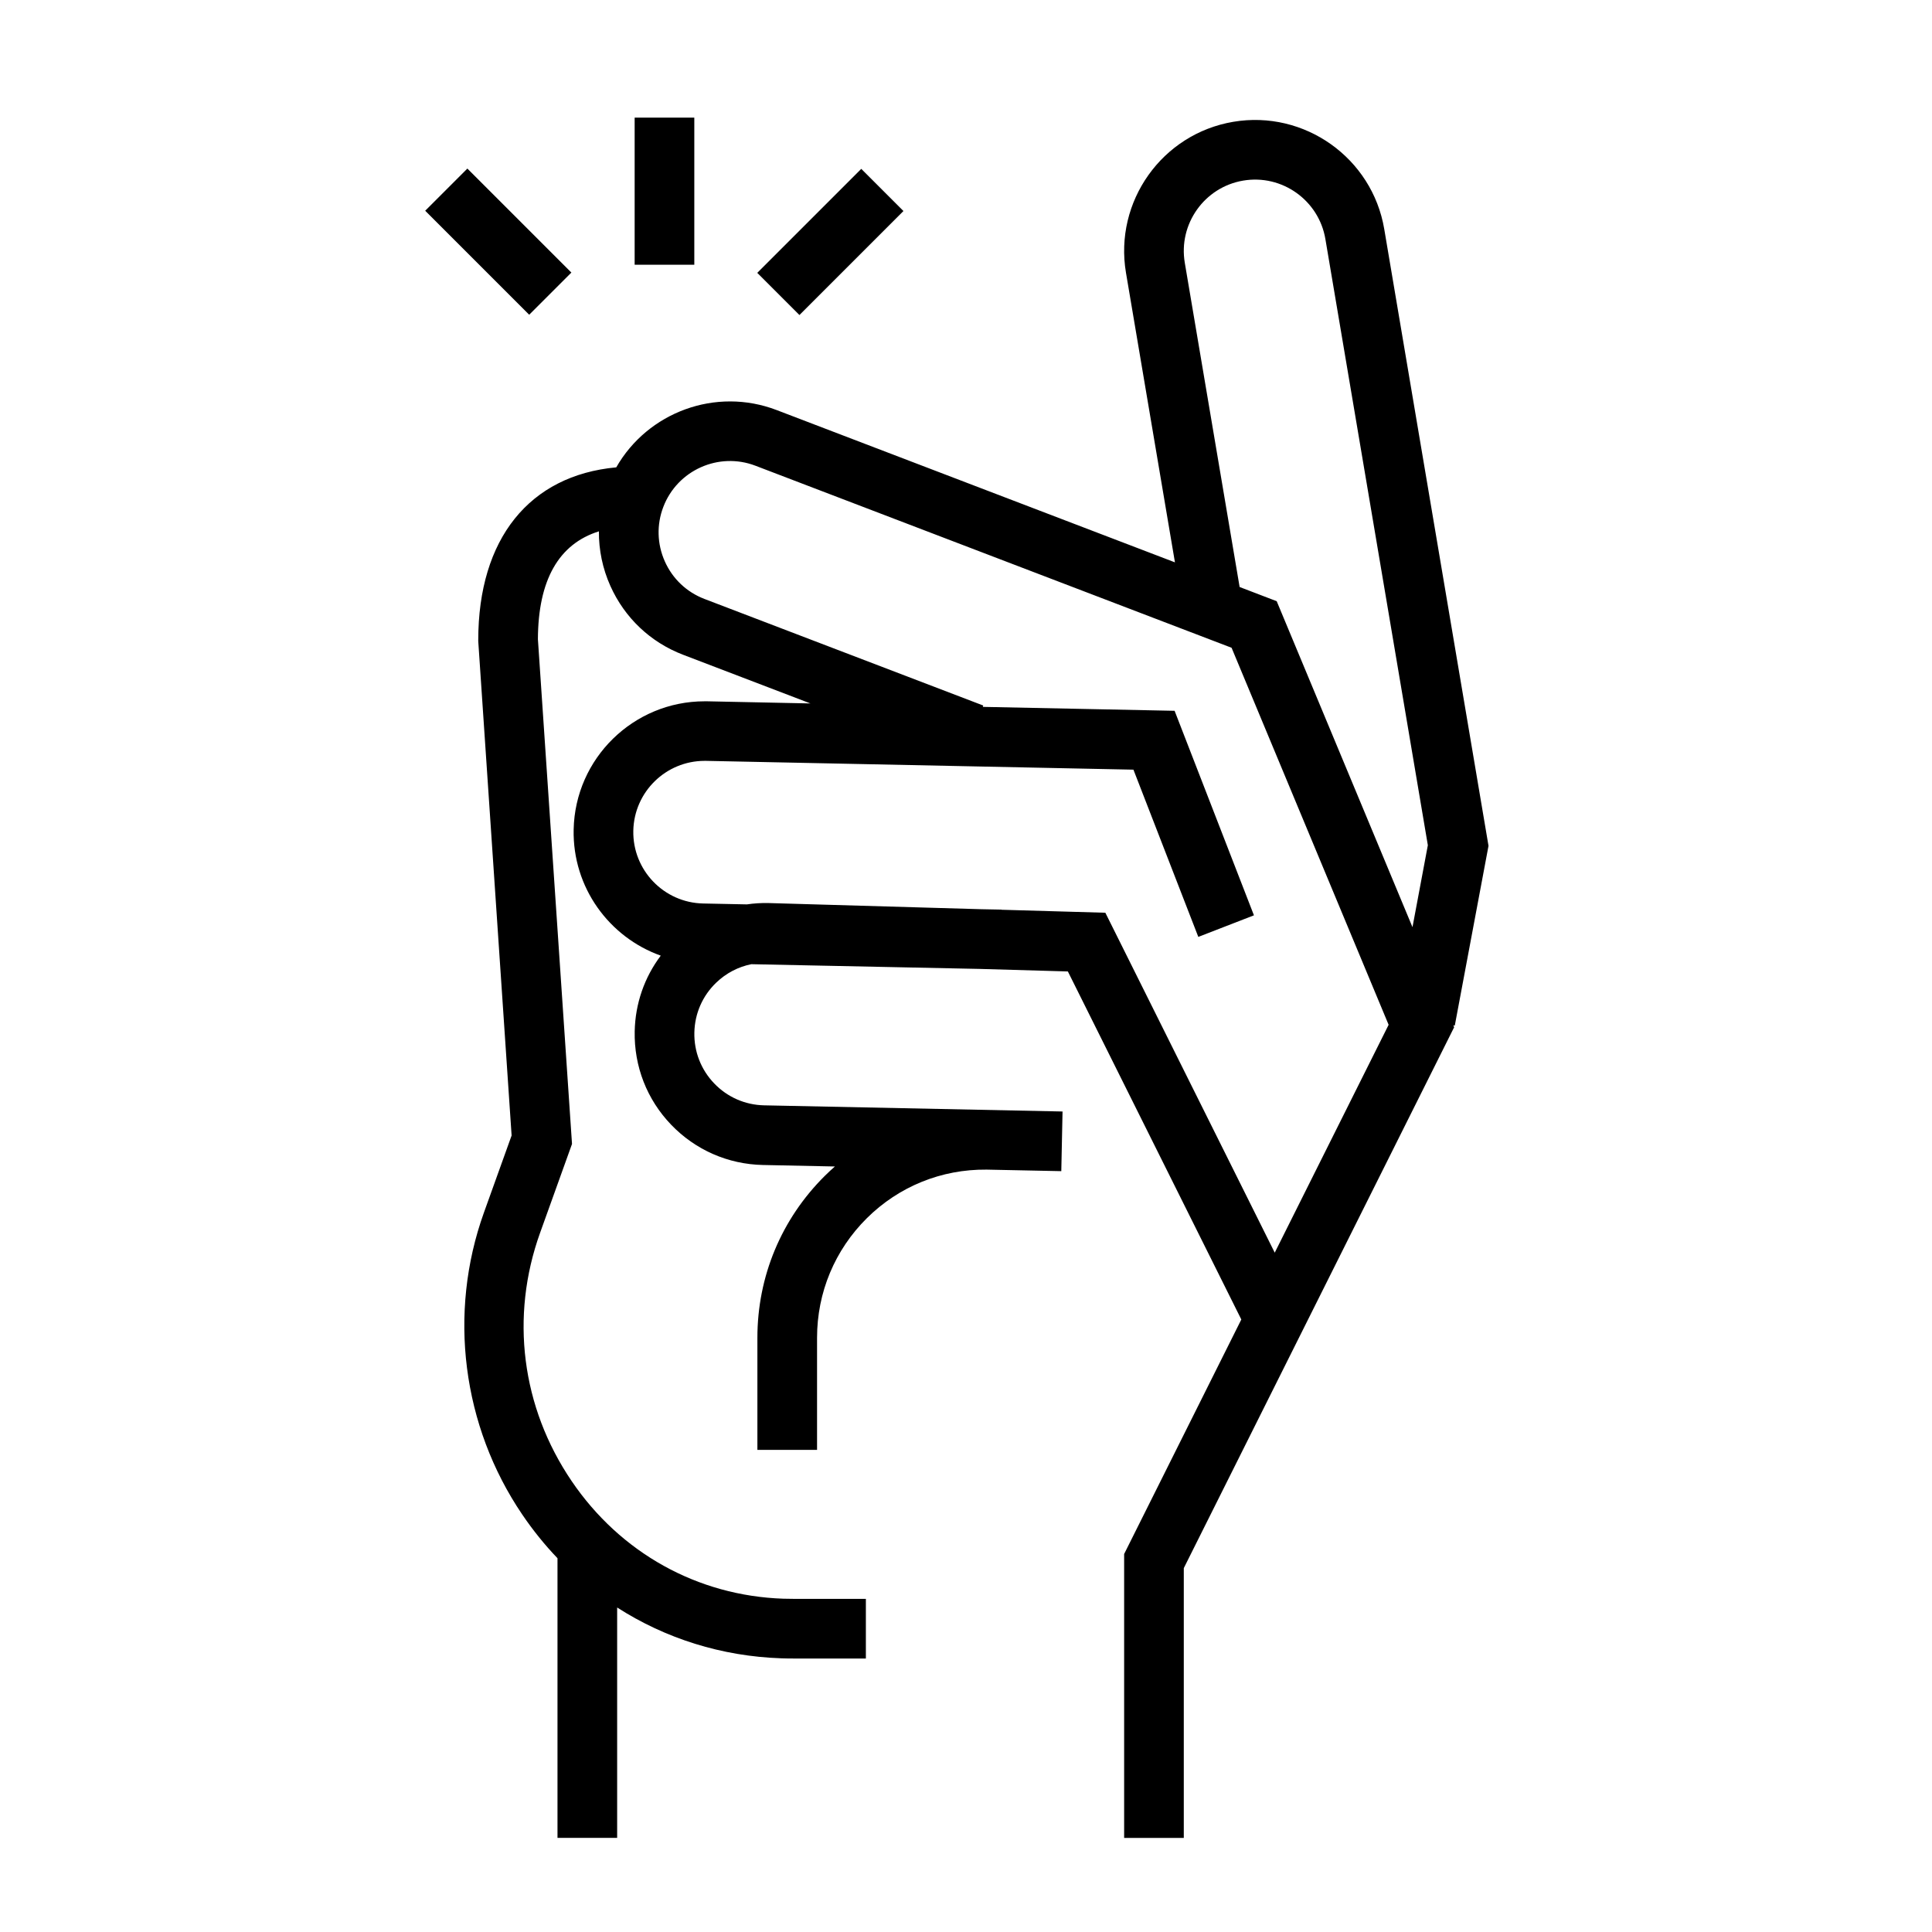 <?xml version="1.0" encoding="utf-8"?>
<svg xmlns="http://www.w3.org/2000/svg" viewBox="0 0 500 500">
  <path d="M 385.221 218.886 L 358.241 59.283 C 355.128 40.864 337.591 28.409 319.167 31.523 C 300.743 34.636 288.289 52.155 291.402 70.592 L 304.075 145.537 L 201.005 106.128 C 185.206 100.081 167.631 106.694 159.487 120.95 C 137.022 123.021 123.77 139.412 123.77 165.685 L 123.77 165.942 L 132.404 293.869 L 125.237 313.824 C 115.896 339.827 119.602 369.033 135.157 391.96 C 137.923 396.039 140.972 399.808 144.279 403.269 L 144.279 475.641 L 159.718 475.641 L 159.718 416.02 C 172.237 424.048 186.775 428.654 202.202 429.169 C 203.218 429.207 204.235 429.22 205.264 429.22 L 224.087 429.22 L 224.087 413.781 L 205.264 413.781 C 204.415 413.781 203.566 413.768 202.729 413.742 C 180.523 412.996 160.554 401.893 147.933 383.288 C 134.951 364.156 131.979 340.74 139.776 319.048 L 148.036 296.056 L 139.21 165.427 C 139.274 150.117 144.588 140.776 154.996 137.508 C 154.958 142.307 155.936 147.106 157.956 151.622 C 161.648 159.882 168.338 166.225 176.791 169.455 L 209.729 182.05 L 183.044 181.497 C 182.813 181.497 182.568 181.497 182.337 181.497 C 163.964 181.497 148.834 196.242 148.46 214.692 C 148.152 229.642 157.634 242.559 171.002 247.32 C 166.769 252.955 164.401 259.736 164.26 266.915 C 164.08 275.973 167.425 284.554 173.691 291.077 C 179.956 297.6 188.397 301.306 197.441 301.499 L 216.071 301.885 C 215.184 302.67 214.309 303.467 213.473 304.304 C 202.215 315.471 196.013 330.344 196.013 346.208 L 196.013 375.221 L 211.453 375.221 L 211.453 346.208 C 211.453 334.5 216.033 323.513 224.344 315.265 C 232.617 307.07 243.579 302.592 255.3 302.695 L 274.663 303.094 L 274.985 287.655 L 197.763 286.06 C 192.835 285.957 188.242 283.95 184.833 280.386 C 181.423 276.835 179.596 272.151 179.699 267.224 C 179.802 262.296 181.809 257.703 185.373 254.293 C 187.933 251.836 191.06 250.215 194.444 249.533 L 253.55 250.755 L 276.362 251.411 L 321.251 341.486 L 290.926 402.176 L 290.926 475.654 L 306.365 475.654 L 306.365 405.83 L 376.331 265.847 L 376.125 265.358 L 376.498 265.422 L 385.221 218.924 L 385.221 218.886 Z M 329.897 324.182 L 286.063 236.216 L 259.198 235.444 L 259.198 235.406 L 253.949 235.303 L 198.857 233.708 C 196.978 233.669 195.126 233.785 193.299 234.055 L 181.976 233.823 C 171.799 233.618 163.694 225.165 163.9 214.987 C 164.106 204.939 172.34 196.911 182.35 196.911 C 182.478 196.911 182.607 196.911 182.736 196.911 L 293.332 199.188 L 310.122 242.469 L 324.519 236.885 L 303.985 183.955 L 254.335 182.938 L 254.464 182.591 L 182.311 155.006 C 177.705 153.243 174.064 149.795 172.057 145.292 C 170.05 140.789 169.908 135.771 171.671 131.178 C 175.312 121.67 185.991 116.897 195.499 120.525 L 318.73 167.64 L 359.374 265.217 L 329.91 324.169 L 329.897 324.182 Z M 330.425 155.598 L 320.814 151.918 L 306.623 68.006 C 304.924 57.97 311.718 48.424 321.74 46.738 C 331.776 45.04 341.31 51.833 343.008 61.856 L 369.525 218.744 L 365.549 239.948 L 330.412 155.598 L 330.425 155.598 Z" style=""/>
  <rect x="164.247" y="30.442" width="15.439" height="38.071" style=""/>
  <rect x="278.807" y="131.182" width="38.071" height="15.439" transform="matrix(0.707, -0.707, 0.707, 0.707, -93.885, 174.987)" style=""/>
  <rect x="204.197" y="119.873" width="15.439" height="38.071" transform="matrix(0.707, -0.707, 0.707, 0.707, -119.077, 114.156)" style=""/>
</svg>